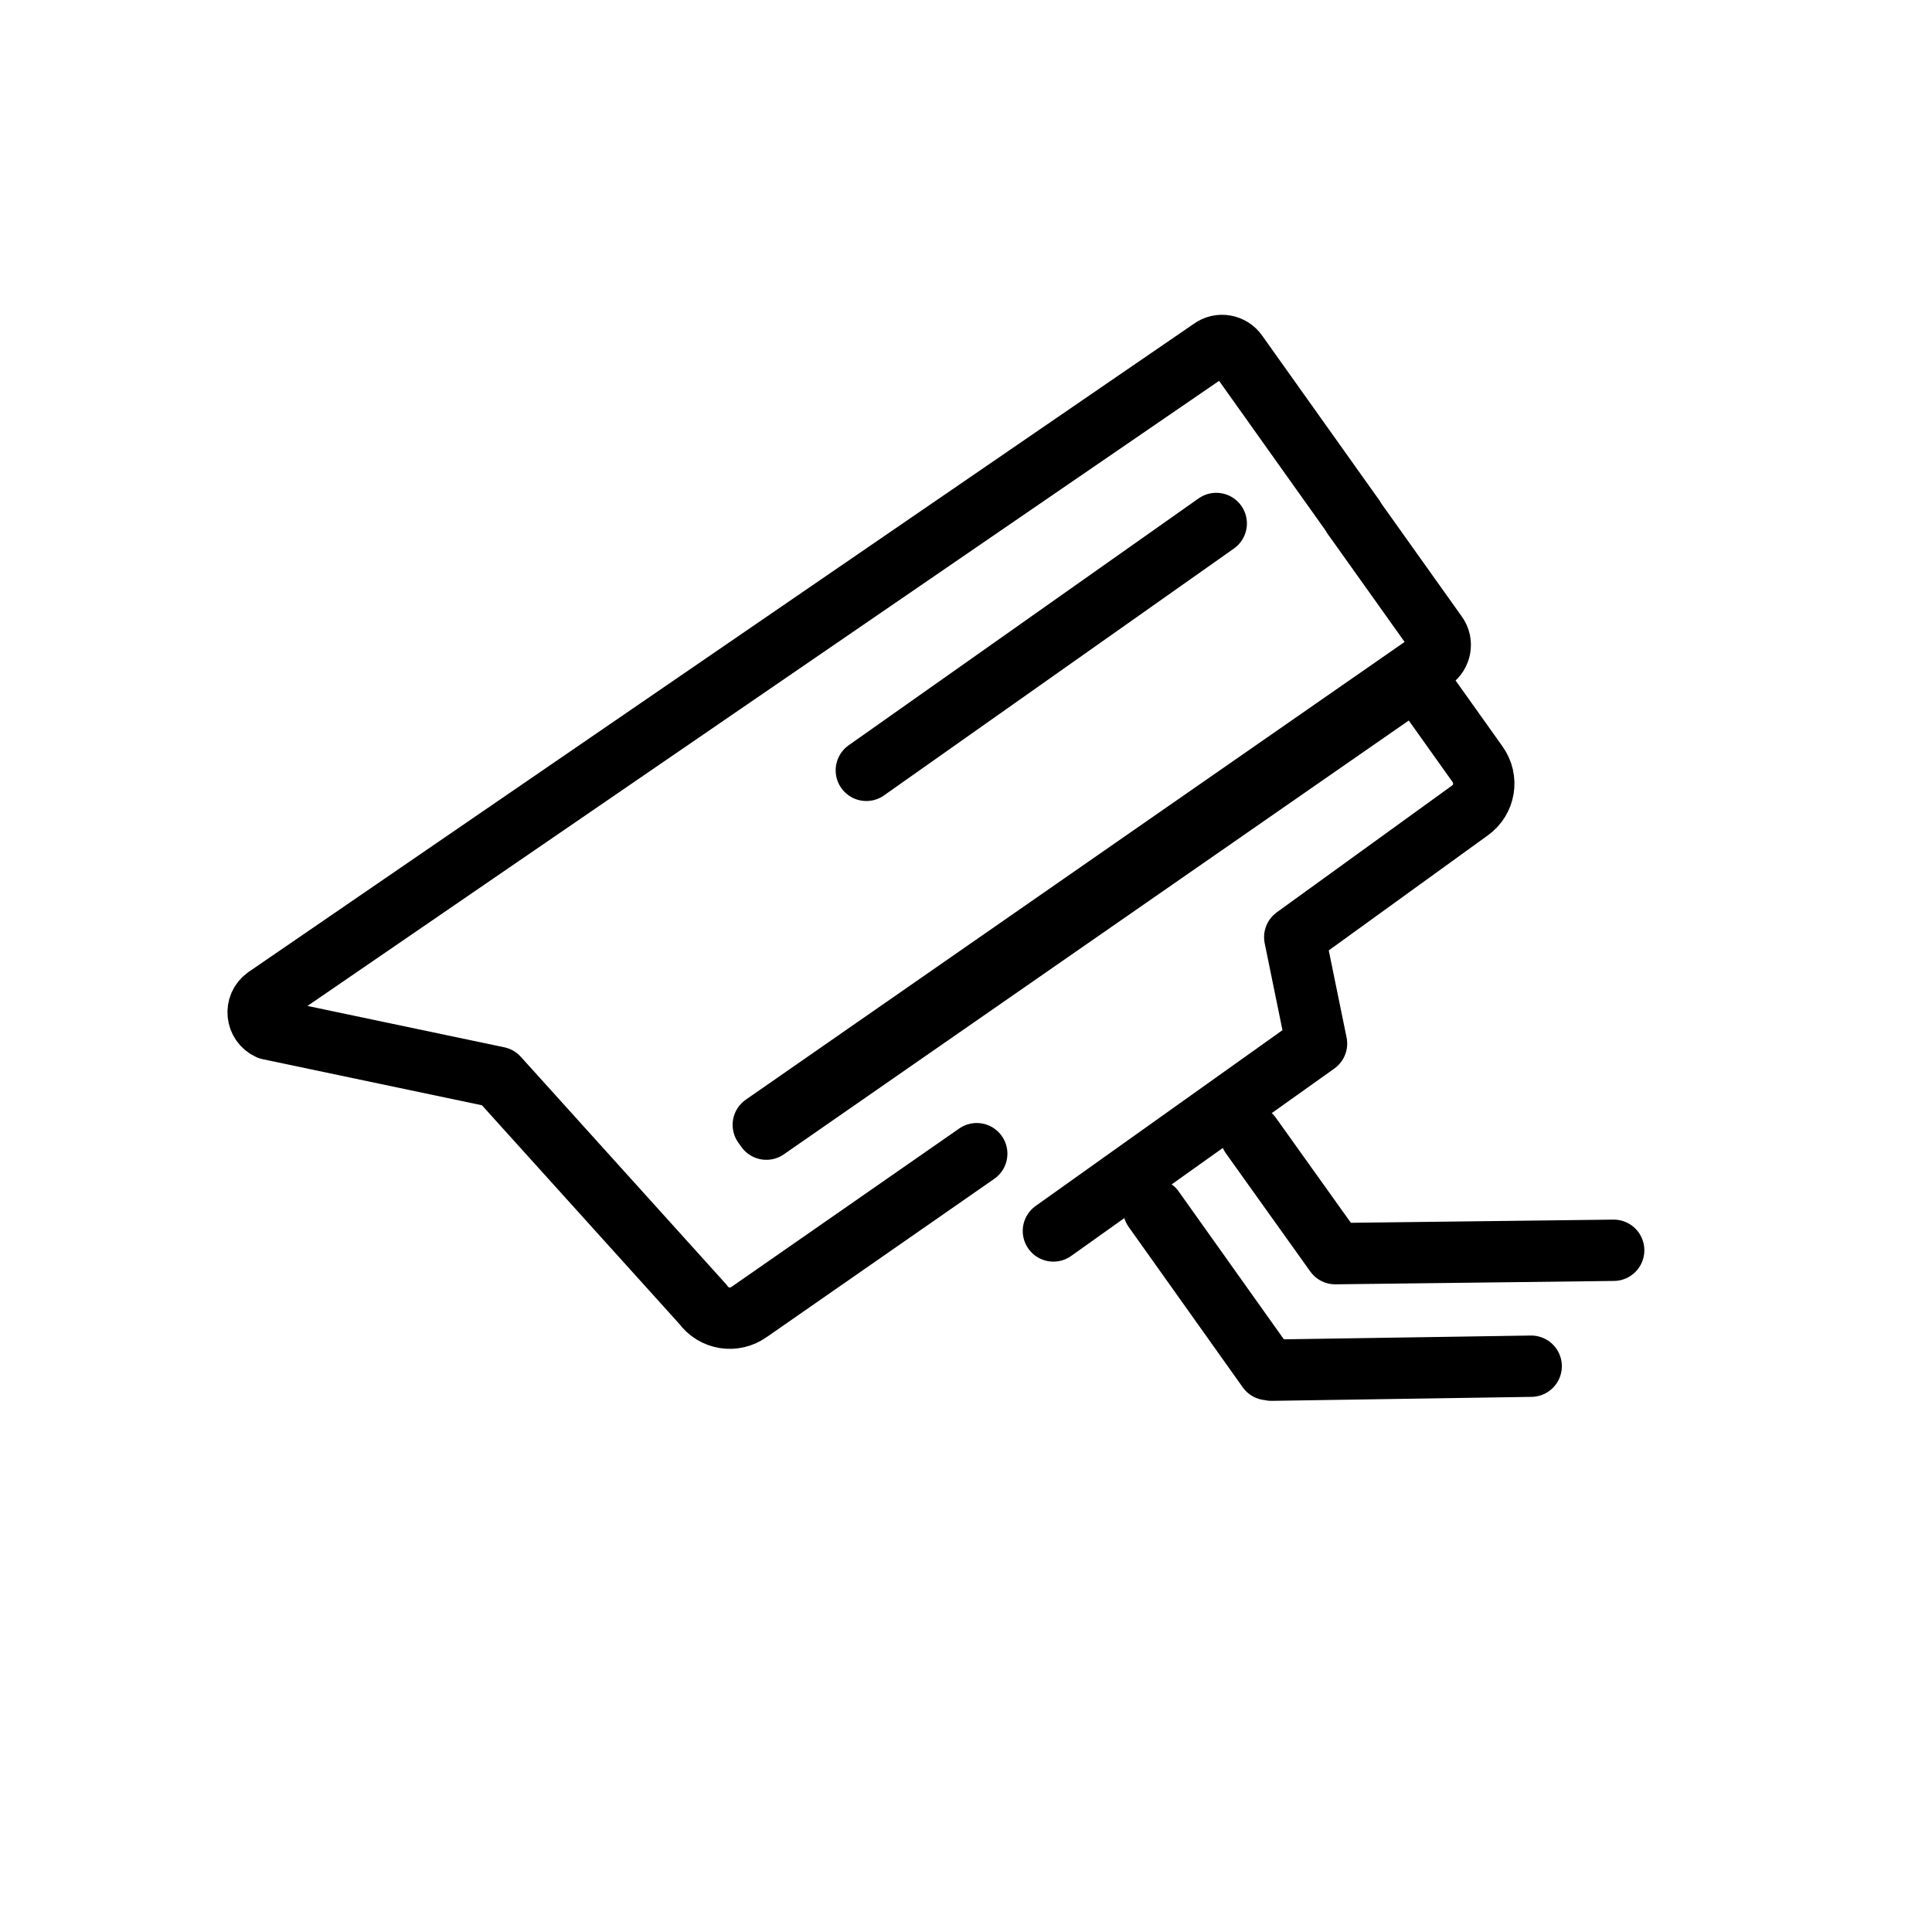 <?xml version="1.0" encoding="UTF-8"?><svg xmlns="http://www.w3.org/2000/svg" viewBox="0 0 63 63"><g id="a"/><g id="b"><path d="M34.35,40.14l8.58-6.11-.71-3.47,5.71-4.13c.49-.35,.6-1.02,.25-1.51l-2-2.81-21.19,14.71" fill="none" stroke="#000" stroke-linecap="round" stroke-linejoin="round" stroke-width="2"/><polyline points="52.62 40.77 43.54 40.88 40.79 37.03" fill="none" stroke="#000" stroke-linecap="round" stroke-linejoin="round" stroke-width="2"/><polyline points="37.62 39.43 41.34 44.66 41.46 44.58 41.46 44.68 49.93 44.55" fill="none" stroke="#000" stroke-linecap="round" stroke-linejoin="round" stroke-width="2"/><path d="M24.89,36.68l21.82-15.16c.27-.19,.34-.57,.14-.84l-2.72-3.82" fill="none" stroke="#000" stroke-linecap="round" stroke-linejoin="round" stroke-width="2"/><path d="M44.14,16.86l-3.8-5.34c-.19-.27-.57-.34-.84-.14L8.67,32.52c-.38,.27-.32,.85,.1,1.04l7.47,1.57,6.68,7.4c.35,.49,1.02,.6,1.51,.25l7.42-5.16" fill="none" stroke="#000" stroke-linecap="round" stroke-linejoin="round" stroke-width="2"/><line x1="39.66" y1="17.07" x2="28.25" y2="25.12" fill="none" stroke="#000" stroke-linecap="round" stroke-linejoin="round" stroke-width="2"/></g></svg>